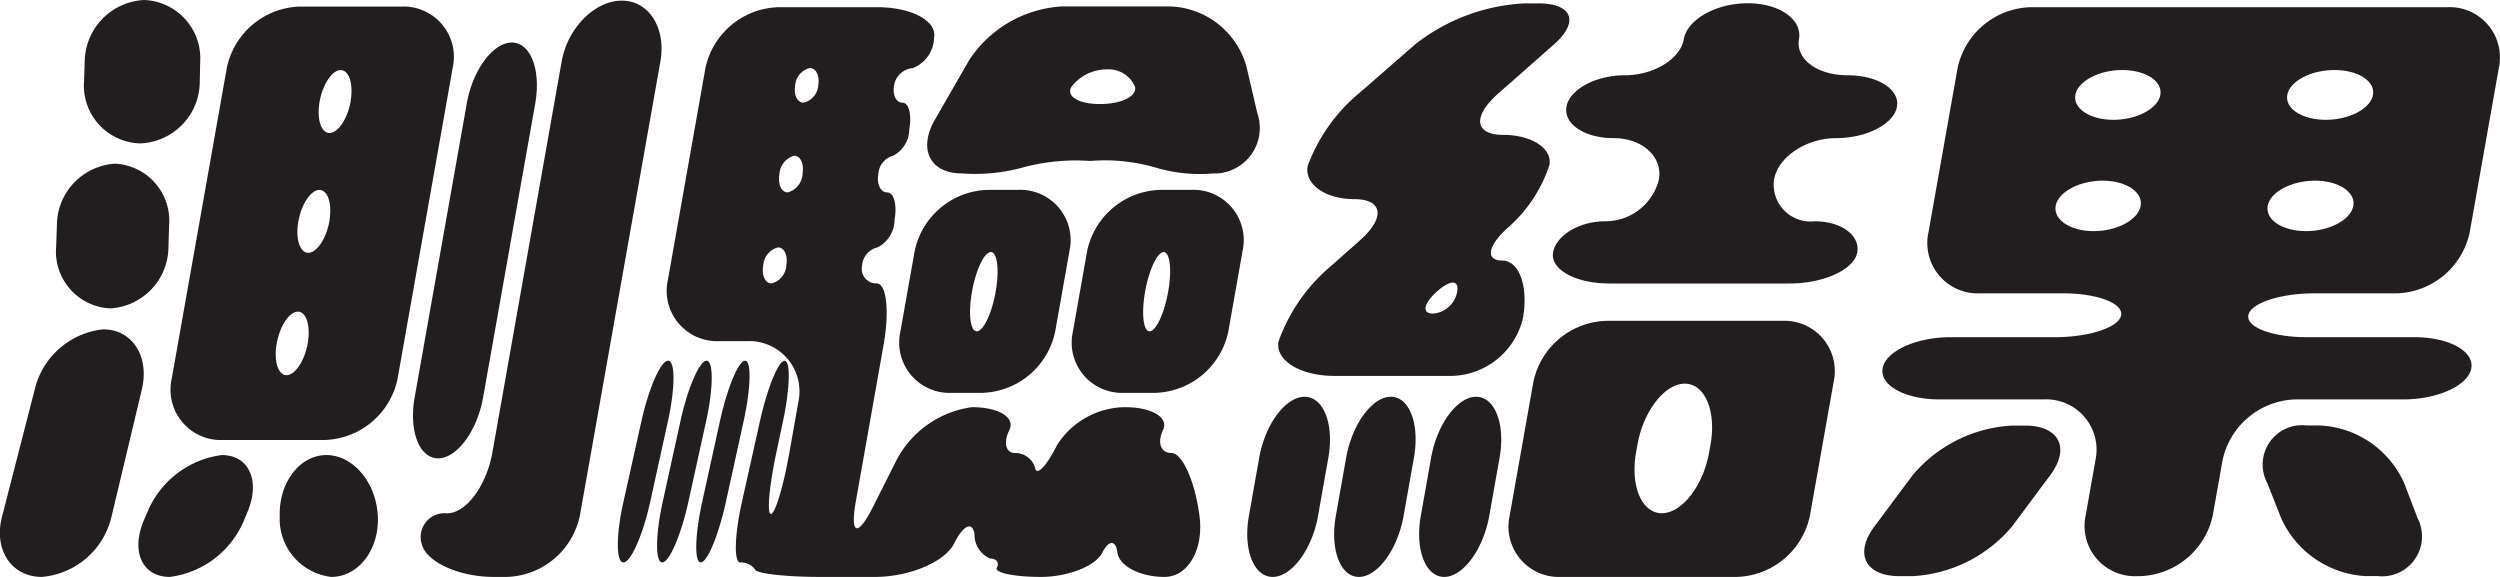 <svg xmlns="http://www.w3.org/2000/svg" width="130" height="30" viewBox="0 0 130 30">
  <defs>
    <style>
      .cls-1 {
        fill: #221e1f;
        fill-rule: evenodd;
      }
    </style>
  </defs>
  <path id="形狀_967" data-name="形狀 967" class="cls-1" d="M314.285,980.456a3.007,3.007,0,0,1-2.917-3.216l0.036-1.026A3.249,3.249,0,0,1,314.5,973a3.035,3.035,0,0,1,2.91,3.217l-0.022,1.023A3.218,3.218,0,0,1,314.285,980.456Zm-1.555,8.58a2.959,2.959,0,0,1-2.81-3.216l0.039-1.094a3.222,3.222,0,0,1,3.027-3.215,2.968,2.968,0,0,1,2.807,3.216l-0.034,1.093A3.212,3.212,0,0,1,312.73,989.036Zm0.069,10.829a4.079,4.079,0,0,1-3.622,3.135c-1.582,0-2.515-1.41-2.075-3.121l1.706-6.637a4.1,4.1,0,0,1,3.558-3.116c1.515,0,2.42,1.408,2.009,3.13Zm6.9,0.165a4.839,4.839,0,0,1-3.867,2.97c-1.44,0-2.045-1.33-1.343-2.96l0.181-.421a4.864,4.864,0,0,1,3.86-2.956c1.421,0,2.022,1.335,1.336,2.968Zm-1.1-4.15a2.616,2.616,0,0,1-2.673-3.169l2.872-16.2a4,4,0,0,1,3.8-3.169h5.272a2.616,2.616,0,0,1,2.673,3.169l-2.872,16.2a4,4,0,0,1-3.8,3.169H318.6Zm6.63-17.6c0.159-.9-0.073-1.634-0.515-1.634s-0.935.735-1.094,1.634,0.072,1.635.515,1.635S325.073,979.175,325.233,978.276Zm-1.105,6.231c0.159-.9-0.072-1.634-0.515-1.634s-0.934.736-1.094,1.634,0.073,1.635.515,1.635S323.969,985.406,324.128,984.507ZM323,990.857c0.161-.908-0.069-1.651-0.511-1.651s-0.936.743-1.1,1.651,0.069,1.652.511,1.652S322.841,991.765,323,990.857Zm1.22,12.143a3.035,3.035,0,0,1-2.673-3.171c-0.049-1.741,1.043-3.166,2.427-3.166s2.587,1.425,2.673,3.166S325.644,1003,324.222,1003Zm5.561-6.167c-0.979,0-1.528-1.426-1.219-3.169l2.71-15.284c0.309-1.742,1.363-3.168,2.342-3.168s1.527,1.426,1.218,3.168l-2.71,15.284C331.815,995.407,330.762,996.833,329.783,996.833Zm2.895,6.167c-1.779,0-3.457-.75-3.73-1.66a1.24,1.24,0,0,1,1.3-1.647c0.989,0,2.05-1.426,2.359-3.168l3.6-20.324c0.309-1.742,1.717-3.168,3.129-3.168s2.315,1.426,2.006,3.168l-4.189,23.626a4.006,4.006,0,0,1-3.8,3.173h-0.685Zm8.134-3.9c-0.38,1.726-1.007,3.146-1.393,3.146s-0.386-1.42,0-3.144l0.938-4.205c0.385-1.728,1.008-3.141,1.385-3.141s0.374,1.414-.006,3.143Zm26.735,3.9c-1.243,0-2.338-.56-2.433-1.25s-0.458-.68-0.8,0-1.779,1.25-3.181,1.25-2.436-.22-2.295-0.48-0.022-.48-0.361-0.48a1.344,1.344,0,0,1-.8-1.26c-0.1-.69-0.581-0.48-1.06.48S354.28,1003,352.5,1003h-2.842c-1.779,0-3.305-.17-3.391-0.38a0.886,0.886,0,0,0-.772-0.37c-0.339,0-.3-1.42.084-3.144l0.938-4.205c0.385-1.728.962-3.141,1.282-3.141s0.282,1.416-.084,3.148l-0.354,1.671c-0.366,1.731-.489,3.148-0.273,3.148s0.647-1.426.956-3.168l0.47-2.652a2.616,2.616,0,0,0-2.673-3.169H344.4a2.616,2.616,0,0,1-2.673-3.168l1.955-11.028a4,4,0,0,1,3.8-3.168h5.136c1.779,0,3.108.712,2.954,1.583a1.749,1.749,0,0,1-1.1,1.583,1.082,1.082,0,0,0-.981.9c-0.088.5,0.109,0.9,0.439,0.9s0.489,0.621.354,1.379a1.568,1.568,0,0,1-.843,1.379,1.049,1.049,0,0,0-.768.953c-0.093.525,0.116,0.954,0.464,0.954s0.519,0.644.38,1.43a1.621,1.621,0,0,1-.887,1.43,1.039,1.039,0,0,0-.8.937,0.761,0.761,0,0,0,.758.936c0.509,0,.672,1.426.363,3.169l-1.448,8.167c-0.309,1.742.09,1.872,0.888,0.293l1.167-2.318a5.216,5.216,0,0,1,3.983-2.876c1.393,0,2.269.536,1.945,1.192s-0.187,1.192.3,1.192a1.072,1.072,0,0,1,1.042.783c0.084,0.431.595-.106,1.136-1.192a4.241,4.241,0,0,1,3.533-1.975c1.4,0,2.294.536,1.98,1.192s-0.116,1.192.439,1.192,1.206,1.434,1.446,3.188l0.008,0.059C369.61,1001.56,368.789,1003,367.547,1003Zm-24.75-3.9c-0.379,1.726-.991,3.146-1.358,3.146s-0.356-1.42.023-3.146l0.923-4.2c0.38-1.729.991-3.143,1.358-3.143s0.357,1.414-.022,3.143Zm1.952,0c-0.38,1.726-.968,3.146-1.307,3.146s-0.306-1.42.074-3.146l0.923-4.2c0.38-1.729.968-3.143,1.307-3.143s0.305,1.414-.075,3.143Zm4.8-21.662c0.088-.5-0.11-0.9-0.439-0.9a1,1,0,0,0-.759.9c-0.088.5,0.109,0.9,0.439,0.9A1,1,0,0,0,349.551,977.442Zm-0.818,4.613c0.093-.524-0.1-0.953-0.43-0.953a1.049,1.049,0,0,0-.768.953c-0.093.525,0.1,0.954,0.43,0.954A1.05,1.05,0,0,0,348.733,982.055Zm-0.842,4.751c0.091-.515-0.1-0.937-0.433-0.937a1.032,1.032,0,0,0-.765.937c-0.092.514,0.1,0.936,0.433,0.936A1.033,1.033,0,0,0,347.891,986.806Zm22.227-4.784a8.133,8.133,0,0,1-3.092-.324,9.372,9.372,0,0,0-3.332-.323h0a10.59,10.59,0,0,0-3.447.323,9.343,9.343,0,0,1-3.223.324c-1.657,0-2.29-1.257-1.406-2.792l1.783-3.1a6.192,6.192,0,0,1,4.842-2.792h5.615a4.271,4.271,0,0,1,3.964,3.135l0.562,2.413A2.367,2.367,0,0,1,370.118,982.022ZM356.49,993.428a2.616,2.616,0,0,1-2.673-3.169l0.748-4.218a4,4,0,0,1,3.8-3.168h1.576a2.616,2.616,0,0,1,2.673,3.168l-0.748,4.218a4,4,0,0,1-3.8,3.169H356.49Zm2.285-5.26c0.2-1.133.088-2.06-.251-2.06s-0.78.927-.981,2.06-0.088,2.06.251,2.06S358.575,989.3,358.775,988.168Zm7.247-10.658a1.493,1.493,0,0,0-1.483-.9,2.305,2.305,0,0,0-1.82.9c-0.3.5,0.372,0.9,1.483,0.9S366.132,978.007,366.022,977.51Zm-0.562,15.918a2.616,2.616,0,0,1-2.673-3.169l0.747-4.218a4,4,0,0,1,3.8-3.168h1.609a2.616,2.616,0,0,1,2.673,3.168l-0.748,4.218a4,4,0,0,1-3.8,3.169H365.46Zm2.285-5.26c0.2-1.133.095-2.06-.234-2.06s-0.764.927-.965,2.06-0.095,2.06.234,2.06S367.544,989.3,367.745,988.168Zm17.148-10.291c-1.33,1.175-1.21,2.136.268,2.136s2.563,0.7,2.41,1.566a7.4,7.4,0,0,1-2.171,3.269c-1.042.936-1.17,1.7-.285,1.7s1.37,1.349,1.078,3a3.9,3.9,0,0,1-3.766,3H376.4c-1.779,0-3.092-.8-2.918-1.788a9.13,9.13,0,0,1,2.731-3.928l1.508-1.337c1.328-1.177,1.19-2.14-.307-2.14s-2.585-.774-2.417-1.72a8.986,8.986,0,0,1,2.738-3.84l2.868-2.5a10.026,10.026,0,0,1,5.668-2.12h0.719c1.779,0,2.146.961,0.816,2.135ZM373.179,1003c-0.989,0-1.545-1.43-1.236-3.173l0.536-3.026c0.309-1.743,1.371-3.169,2.36-3.169s1.544,1.426,1.235,3.169l-0.536,3.026C375.229,1001.57,374.167,1003,373.179,1003Zm4.484,0c-0.969,0-1.51-1.43-1.2-3.173L377,996.8c0.309-1.743,1.355-3.169,2.324-3.169s1.511,1.426,1.2,3.169l-0.537,3.026C379.679,1001.57,378.633,1003,377.663,1003Zm5.111-14.833c0.111-.627-0.366-0.627-1.061,0s-0.786,1.141-.2,1.141A1.38,1.38,0,0,0,382.774,988.167ZM382.1,1003c-0.979,0-1.527-1.43-1.219-3.173l0.537-3.026c0.309-1.743,1.363-3.169,2.342-3.169s1.527,1.426,1.218,3.169l-0.537,3.026C384.129,1001.57,383.076,1003,382.1,1003Zm20.391-22.817c-1.573,0-3.031.973-3.242,2.162a1.917,1.917,0,0,0,2.116,2.162c1.374,0,2.37.728,2.212,1.618s-1.743,1.617-3.522,1.617h-9.347c-1.779,0-3.1-.728-2.947-1.617s1.372-1.618,2.7-1.618a2.869,2.869,0,0,0,2.8-2.162c0.211-1.189-.849-2.162-2.356-2.162s-2.608-.735-2.449-1.634,1.522-1.635,3.029-1.635,2.888-.842,3.071-1.872,1.68-1.873,3.327-1.873,2.846,0.843,2.664,1.873,0.954,1.872,2.526,1.872,2.728,0.736,2.569,1.635S404.06,980.183,402.488,980.183ZM388.173,1003a2.619,2.619,0,0,1-2.673-3.173l1.237-6.976a4,4,0,0,1,3.8-3.168h9.141a2.616,2.616,0,0,1,2.673,3.168l-1.237,6.976a4.006,4.006,0,0,1-3.8,3.173h-9.141Zm7.775-6.88c0.309-1.743-.293-3.169-1.339-3.169s-2.152,1.426-2.461,3.169l-0.072.4c-0.309,1.742.293,3.168,1.338,3.168s2.153-1.426,2.462-3.168Zm15.675,4.26a7.269,7.269,0,0,1-5.161,2.58h-0.686c-1.779,0-2.368-1.16-1.308-2.58l1.985-2.665a7.271,7.271,0,0,1,5.162-2.585H412.3c1.78,0,2.368,1.163,1.308,2.585Zm14.749-6.611a4,4,0,0,0-3.8,3.168l-0.506,2.856a4,4,0,0,1-3.8,3.167h-0.137a2.613,2.613,0,0,1-2.673-3.167l0.506-2.856a2.616,2.616,0,0,0-2.673-3.168h-5.444c-1.779,0-3.106-.728-2.948-1.618s1.742-1.617,3.522-1.617h5.443c1.779,0,3.326-.513,3.437-1.141s-1.253-1.14-3.032-1.14h-4.314a2.616,2.616,0,0,1-2.673-3.169l1.514-8.542a4,4,0,0,1,3.8-3.168h21.671a2.616,2.616,0,0,1,2.673,3.168l-1.514,8.542a4,4,0,0,1-3.8,3.169H427.35c-1.78,0-3.326.513-3.437,1.14s1.253,1.141,3.032,1.141h5.615c1.779,0,3.106.728,2.948,1.617s-1.742,1.618-3.522,1.618h-5.614Zm-7.036-15.833c0.127-.712-0.764-1.294-1.978-1.294s-2.311.582-2.437,1.294,0.764,1.294,1.978,1.294S419.21,978.648,419.336,977.936Zm-1.023,5.771c0.128-.721-0.761-1.311-1.975-1.311s-2.313.59-2.441,1.311,0.762,1.311,1.976,1.311S418.185,984.428,418.313,983.707Zm12.081-5.771c0.126-.712-0.772-1.294-2-1.294s-2.328.582-2.454,1.294,0.772,1.294,2,1.294S430.268,978.648,430.394,977.936Zm-1.023,5.771c0.128-.721-0.769-1.311-1.993-1.311s-2.33.59-2.457,1.311,0.769,1.311,1.993,1.311S429.243,984.428,429.371,983.707Zm0.677,19.253a5.139,5.139,0,0,1-4.419-2.992l-0.728-1.843a2.047,2.047,0,0,1,2.051-3h0.685a5.061,5.061,0,0,1,4.385,3.008l0.694,1.816a2.074,2.074,0,0,1-2.085,3.006h-0.583Z" transform="translate(-307 -973)"/>
</svg>
